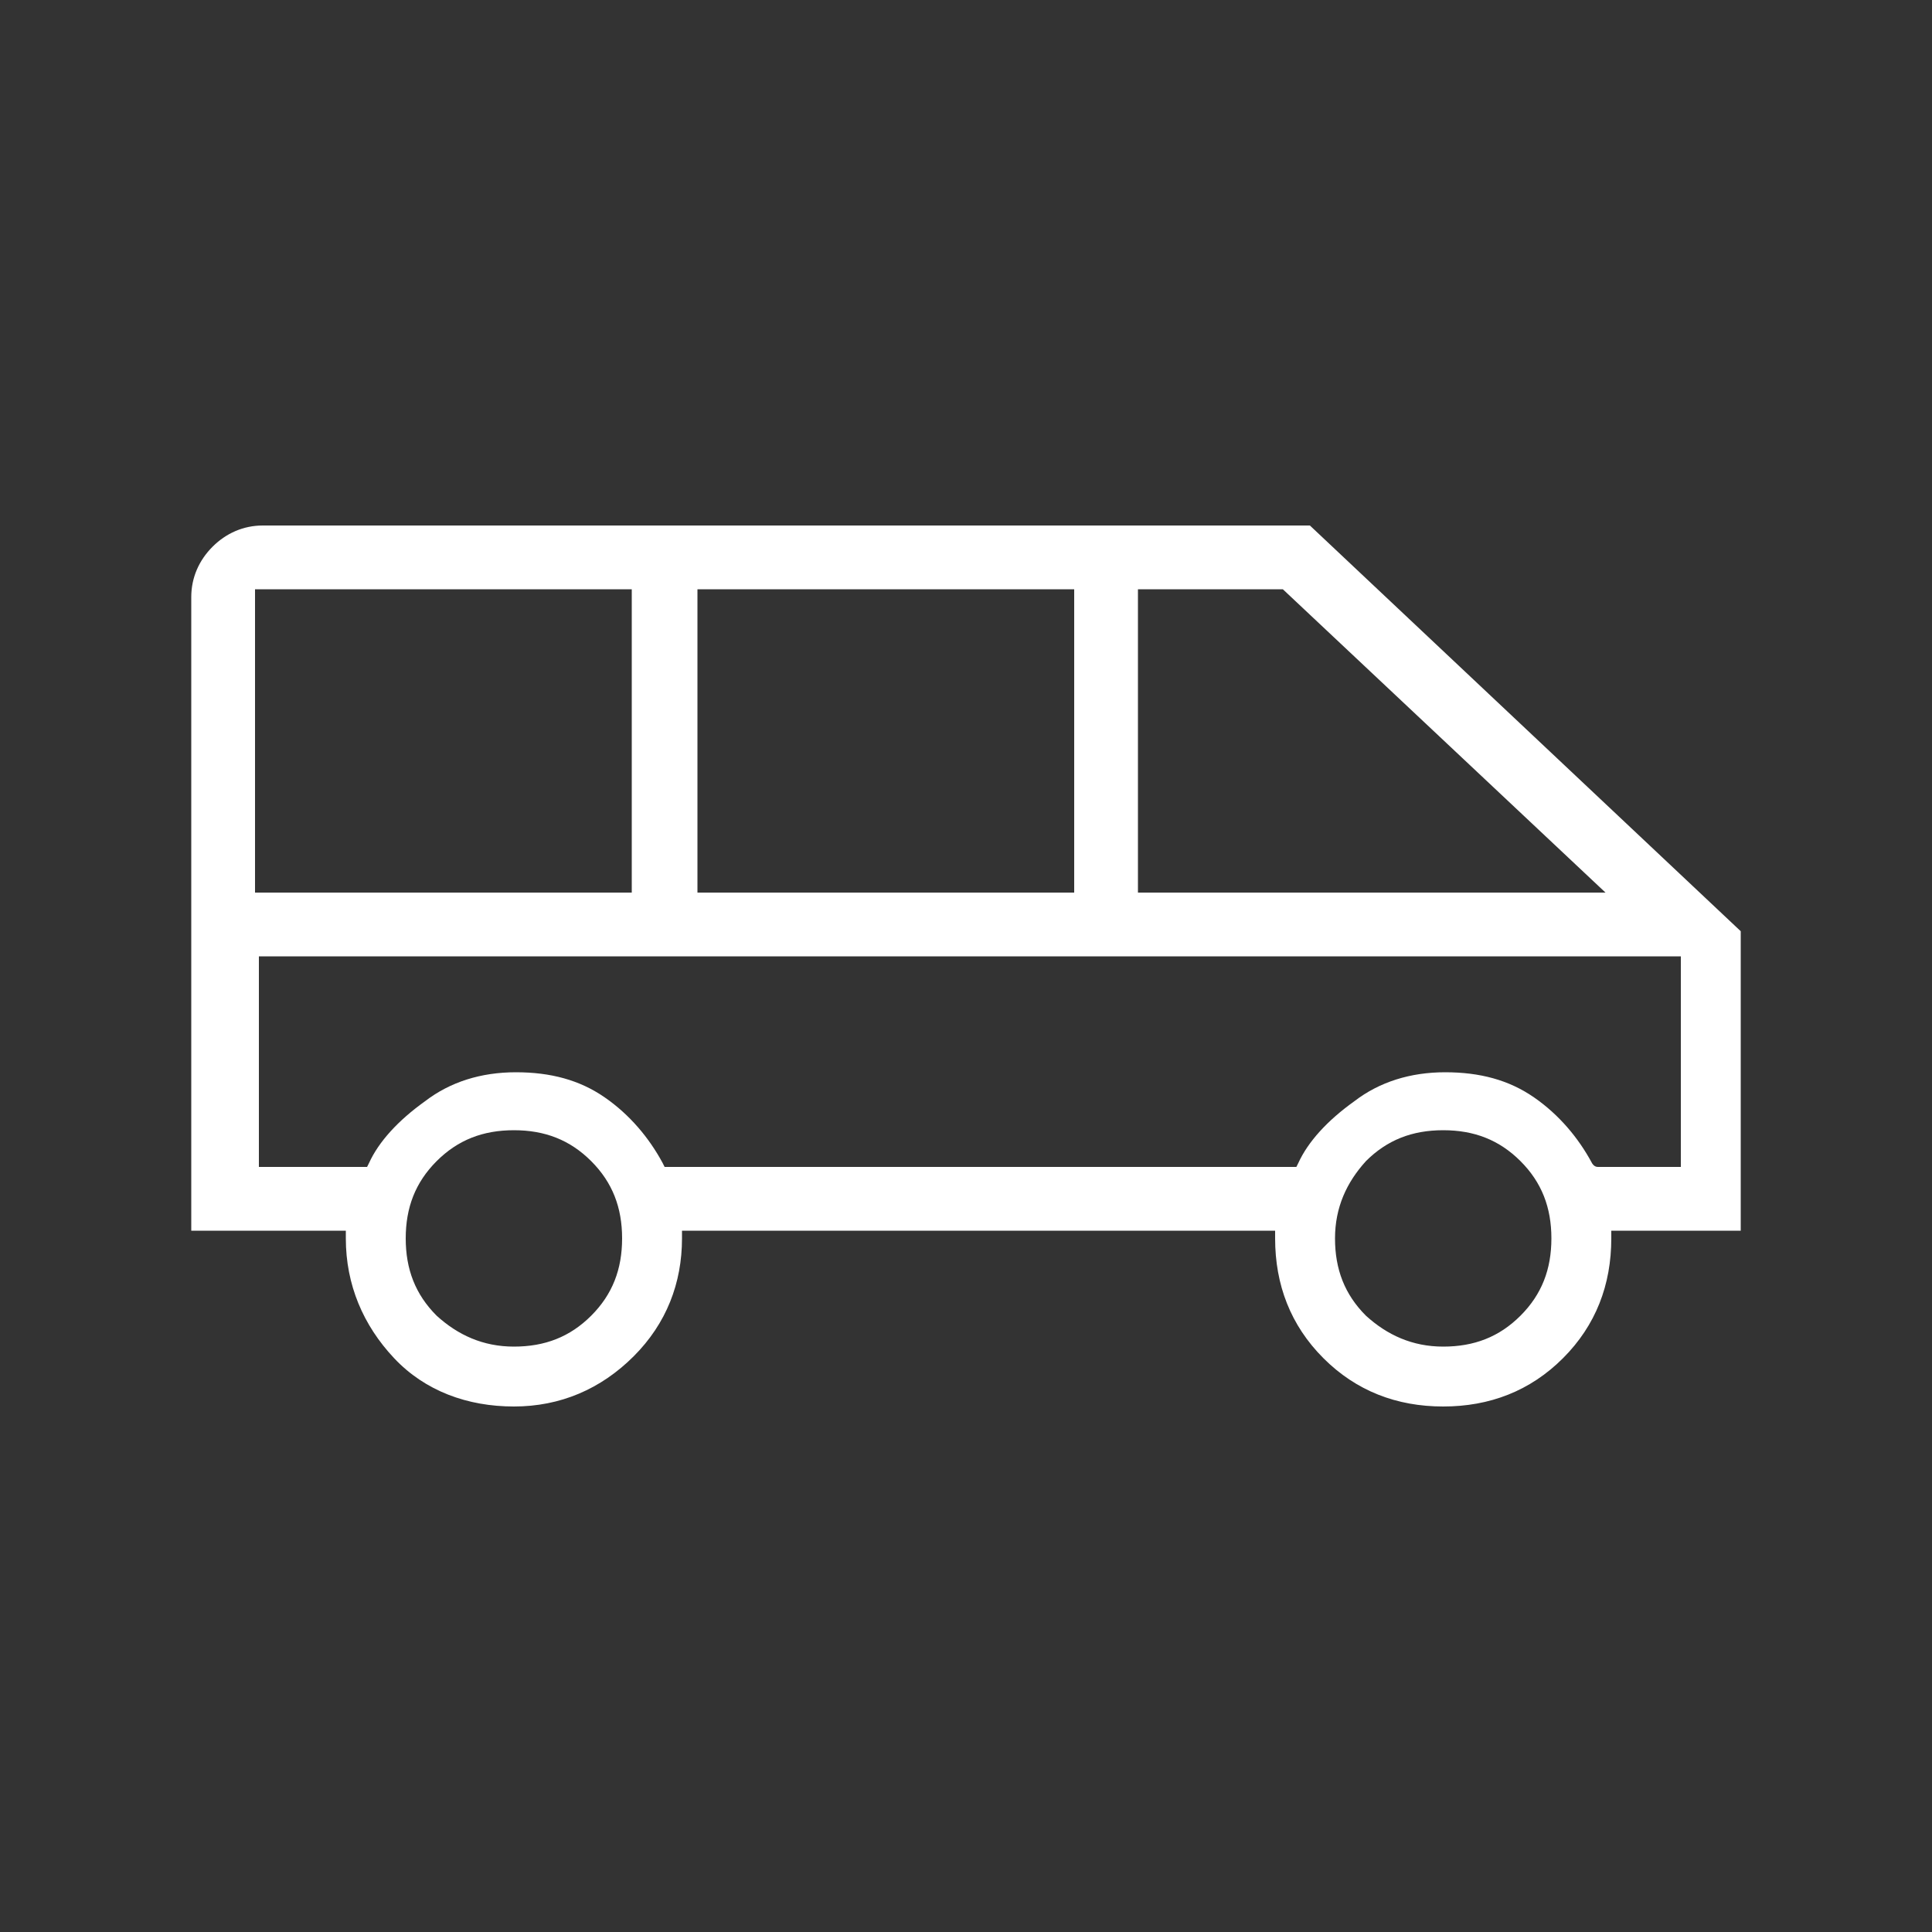 <?xml version="1.0" encoding="UTF-8"?> <svg xmlns="http://www.w3.org/2000/svg" xmlns:xlink="http://www.w3.org/1999/xlink" version="1.1" id="Layer_1" x="0px" y="0px" viewBox="0 0 100 100" style="enable-background:new 0 0 100 100;" xml:space="preserve"><rect x="0" y="0" width="100" height="100" fill="#333333" stroke="none"/> <style type="text/css"> .st0{fill:#FFFFFF;} </style> <path class="st0" d="M83.4,63.7h6.7V48.2l-22.3-21H13.6c-1,0-1.9,0.4-2.6,1.1c-0.7,0.7-1.1,1.6-1.1,2.6v32.8h8v0.4 c0,2.4,0.9,4.5,2.5,6.2s3.8,2.5,6.2,2.5s4.5-0.9,6.2-2.6c1.7-1.7,2.5-3.8,2.5-6.1v-0.4H66v0.4c0,2.4,0.8,4.5,2.5,6.2 s3.8,2.5,6.2,2.5s4.5-0.8,6.2-2.5s2.5-3.8,2.5-6.2C83.4,64.1,83.4,63.7,83.4,63.7z M58.9,30.5h7.5l16.7,15.7H58.9 C58.9,46.2,58.9,30.5,58.9,30.5z M36.1,30.5h19.5v15.7H36.1C36.1,46.2,36.1,30.5,36.1,30.5z M13.2,30.5h19.5v15.7H13.2 C13.2,46.2,13.2,30.5,13.2,30.5z M30.6,68.1c-1.1,1.1-2.4,1.6-4,1.6s-2.9-0.6-4-1.6c-1.1-1.1-1.6-2.4-1.6-4s0.5-2.9,1.6-4 s2.4-1.6,4-1.6s2.9,0.5,4,1.6s1.6,2.4,1.6,4S31.7,67,30.6,68.1z M78.7,68.1c-1.1,1.1-2.4,1.6-4,1.6s-2.9-0.6-4-1.6 c-1.1-1.1-1.6-2.4-1.6-4s0.6-2.9,1.6-4c1.1-1.1,2.4-1.6,4-1.6s2.9,0.5,4,1.6c1.1,1.1,1.6,2.4,1.6,4S79.8,67,78.7,68.1z M82.4,60.2 c-0.7-1.3-1.7-2.5-3-3.4c-1.3-0.9-2.8-1.3-4.6-1.3s-3.4,0.5-4.7,1.5c-1.4,1-2.4,2.1-2.9,3.2l-0.1,0.2H34.4l-0.1-0.2 c-0.7-1.3-1.7-2.5-3-3.4c-1.3-0.9-2.8-1.3-4.6-1.3s-3.4,0.5-4.7,1.5c-1.4,1-2.4,2.1-2.9,3.2l-0.1,0.2h-5.6V49.5h73.6v10.9h-4.3 C82.5,60.4,82.4,60.2,82.4,60.2z"></path> </svg> 